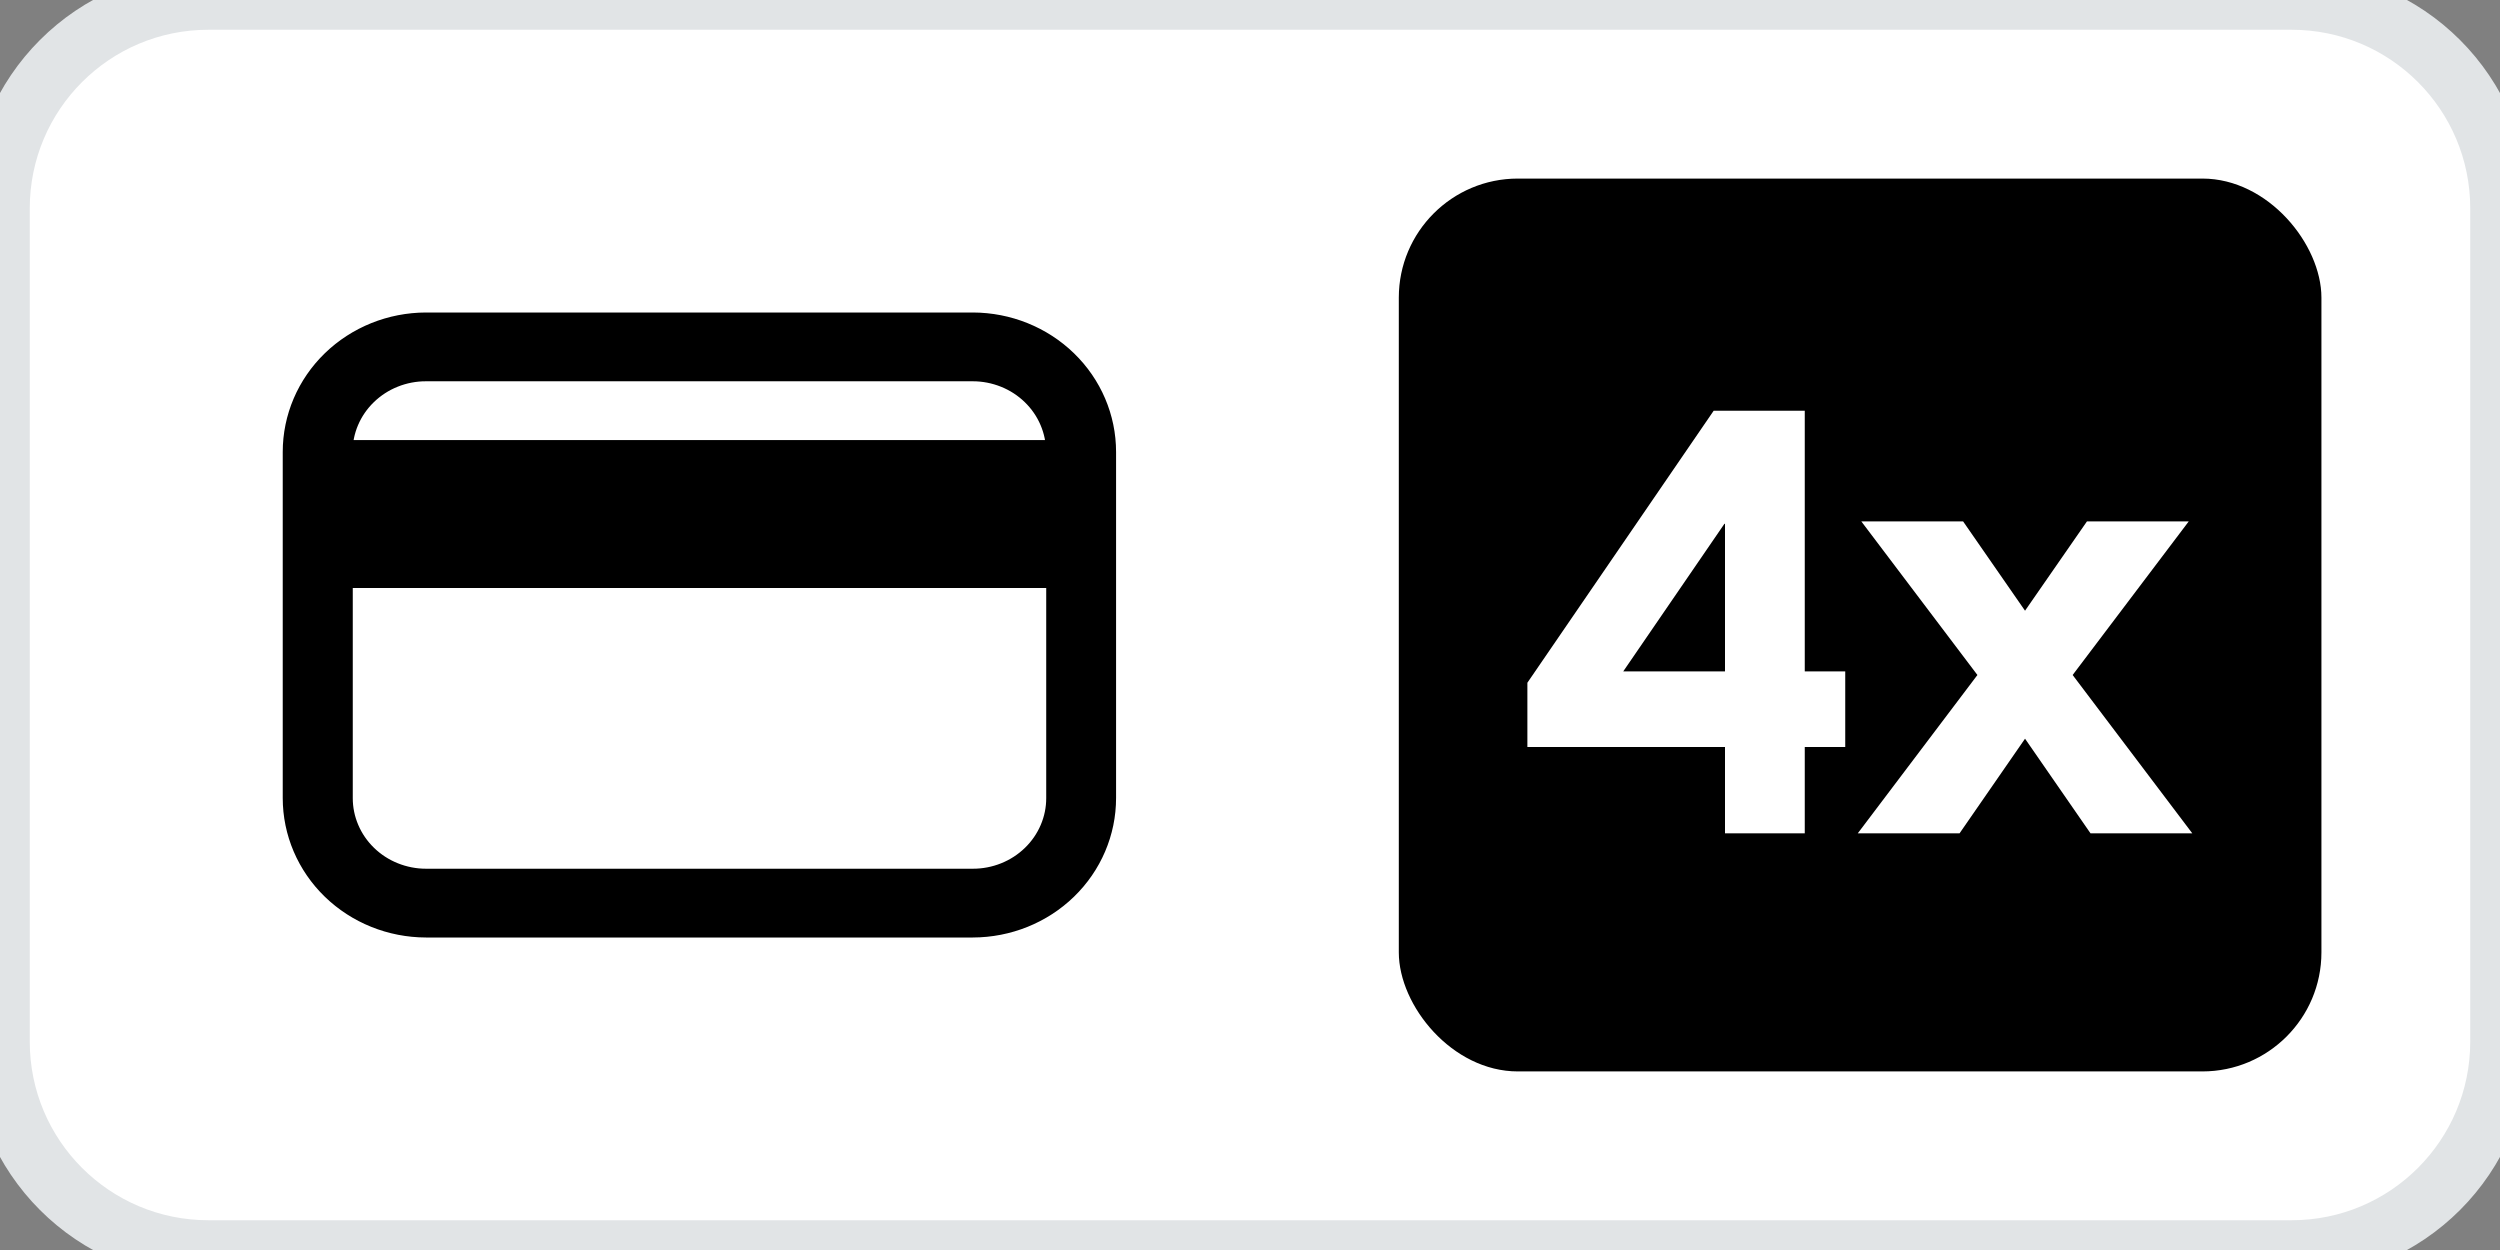 <svg width="84" height="42" viewBox="0 0 84 42" fill="none" xmlns="http://www.w3.org/2000/svg">
<rect x="0" y="0" width="84" height="42" fill="#808080" stroke="none"/>
<path d="M0 7C0 3.134 3.134 0 7 0H77C80.866 0 84 3.134 84 7V35C84 38.866 80.866 42 77 42H7C3.134 42 0 38.866 0 35V7Z" fill="white"/>
<path d="M32.686 11H14.314C13.169 11.002 12.071 11.444 11.262 12.229C10.453 13.014 9.999 14.078 10 15.188V26.812C9.999 27.922 10.453 28.986 11.262 29.771C12.071 30.556 13.169 30.998 14.314 31H32.686C33.831 30.998 34.929 30.556 35.738 29.771C36.547 28.986 37.001 27.922 37 26.812V15.188C37.001 14.078 36.547 13.014 35.738 12.229C34.929 11.444 33.831 11.002 32.686 11ZM14.314 12.311H32.686C33.075 12.311 33.461 12.386 33.821 12.531C34.18 12.675 34.507 12.887 34.782 13.155C35.057 13.422 35.275 13.739 35.423 14.088C35.572 14.437 35.648 14.81 35.647 15.188V15.287H11.347V15.188C11.346 14.81 11.422 14.436 11.571 14.086C11.72 13.737 11.938 13.42 12.214 13.153C12.49 12.885 12.817 12.673 13.177 12.529C13.538 12.384 13.924 12.31 14.314 12.311ZM32.686 29.689H14.314C13.925 29.689 13.539 29.614 13.179 29.469C12.82 29.325 12.493 29.113 12.218 28.845C11.943 28.578 11.725 28.261 11.577 27.912C11.428 27.563 11.352 27.19 11.353 26.812V19.256H35.653V26.812C35.654 27.19 35.578 27.564 35.429 27.913C35.28 28.263 35.062 28.58 34.786 28.847C34.51 29.115 34.183 29.327 33.823 29.471C33.462 29.616 33.076 29.69 32.686 29.689Z" fill="#000000" stroke="#000000"/>
<rect x="47" y="6" width="31" height="30" rx="4" fill="#000000"/>
<path d="M62 22.56V25.1H60.64V28H57.96V25.1H51.32V22.94L57.58 13.8H60.64V22.56H62ZM57.96 17.6H57.94L54.54 22.56H57.96V17.6ZM73.541 17.52L69.641 22.68L73.661 28H70.241L68.041 24.82L65.841 28H62.421L66.441 22.68L62.541 17.52H65.961L68.041 20.52L70.121 17.52H73.541Z" fill="white"/>
<path d="M7 1H77V-1H7V1ZM83 7V35H85V7H83ZM77 41H7V43H77V41ZM1 35V7H-1V35H1ZM7 41C3.686 41 1 38.314 1 35H-1C-1 39.418 2.582 43 7 43V41ZM83 35C83 38.314 80.314 41 77 41V43C81.418 43 85 39.418 85 35H83ZM77 1C80.314 1 83 3.686 83 7H85C85 2.582 81.418 -1 77 -1V1ZM7 -1C2.582 -1 -1 2.582 -1 7H1C1 3.686 3.686 1 7 1V-1Z" fill="#E1E4E6"/>
</svg>
